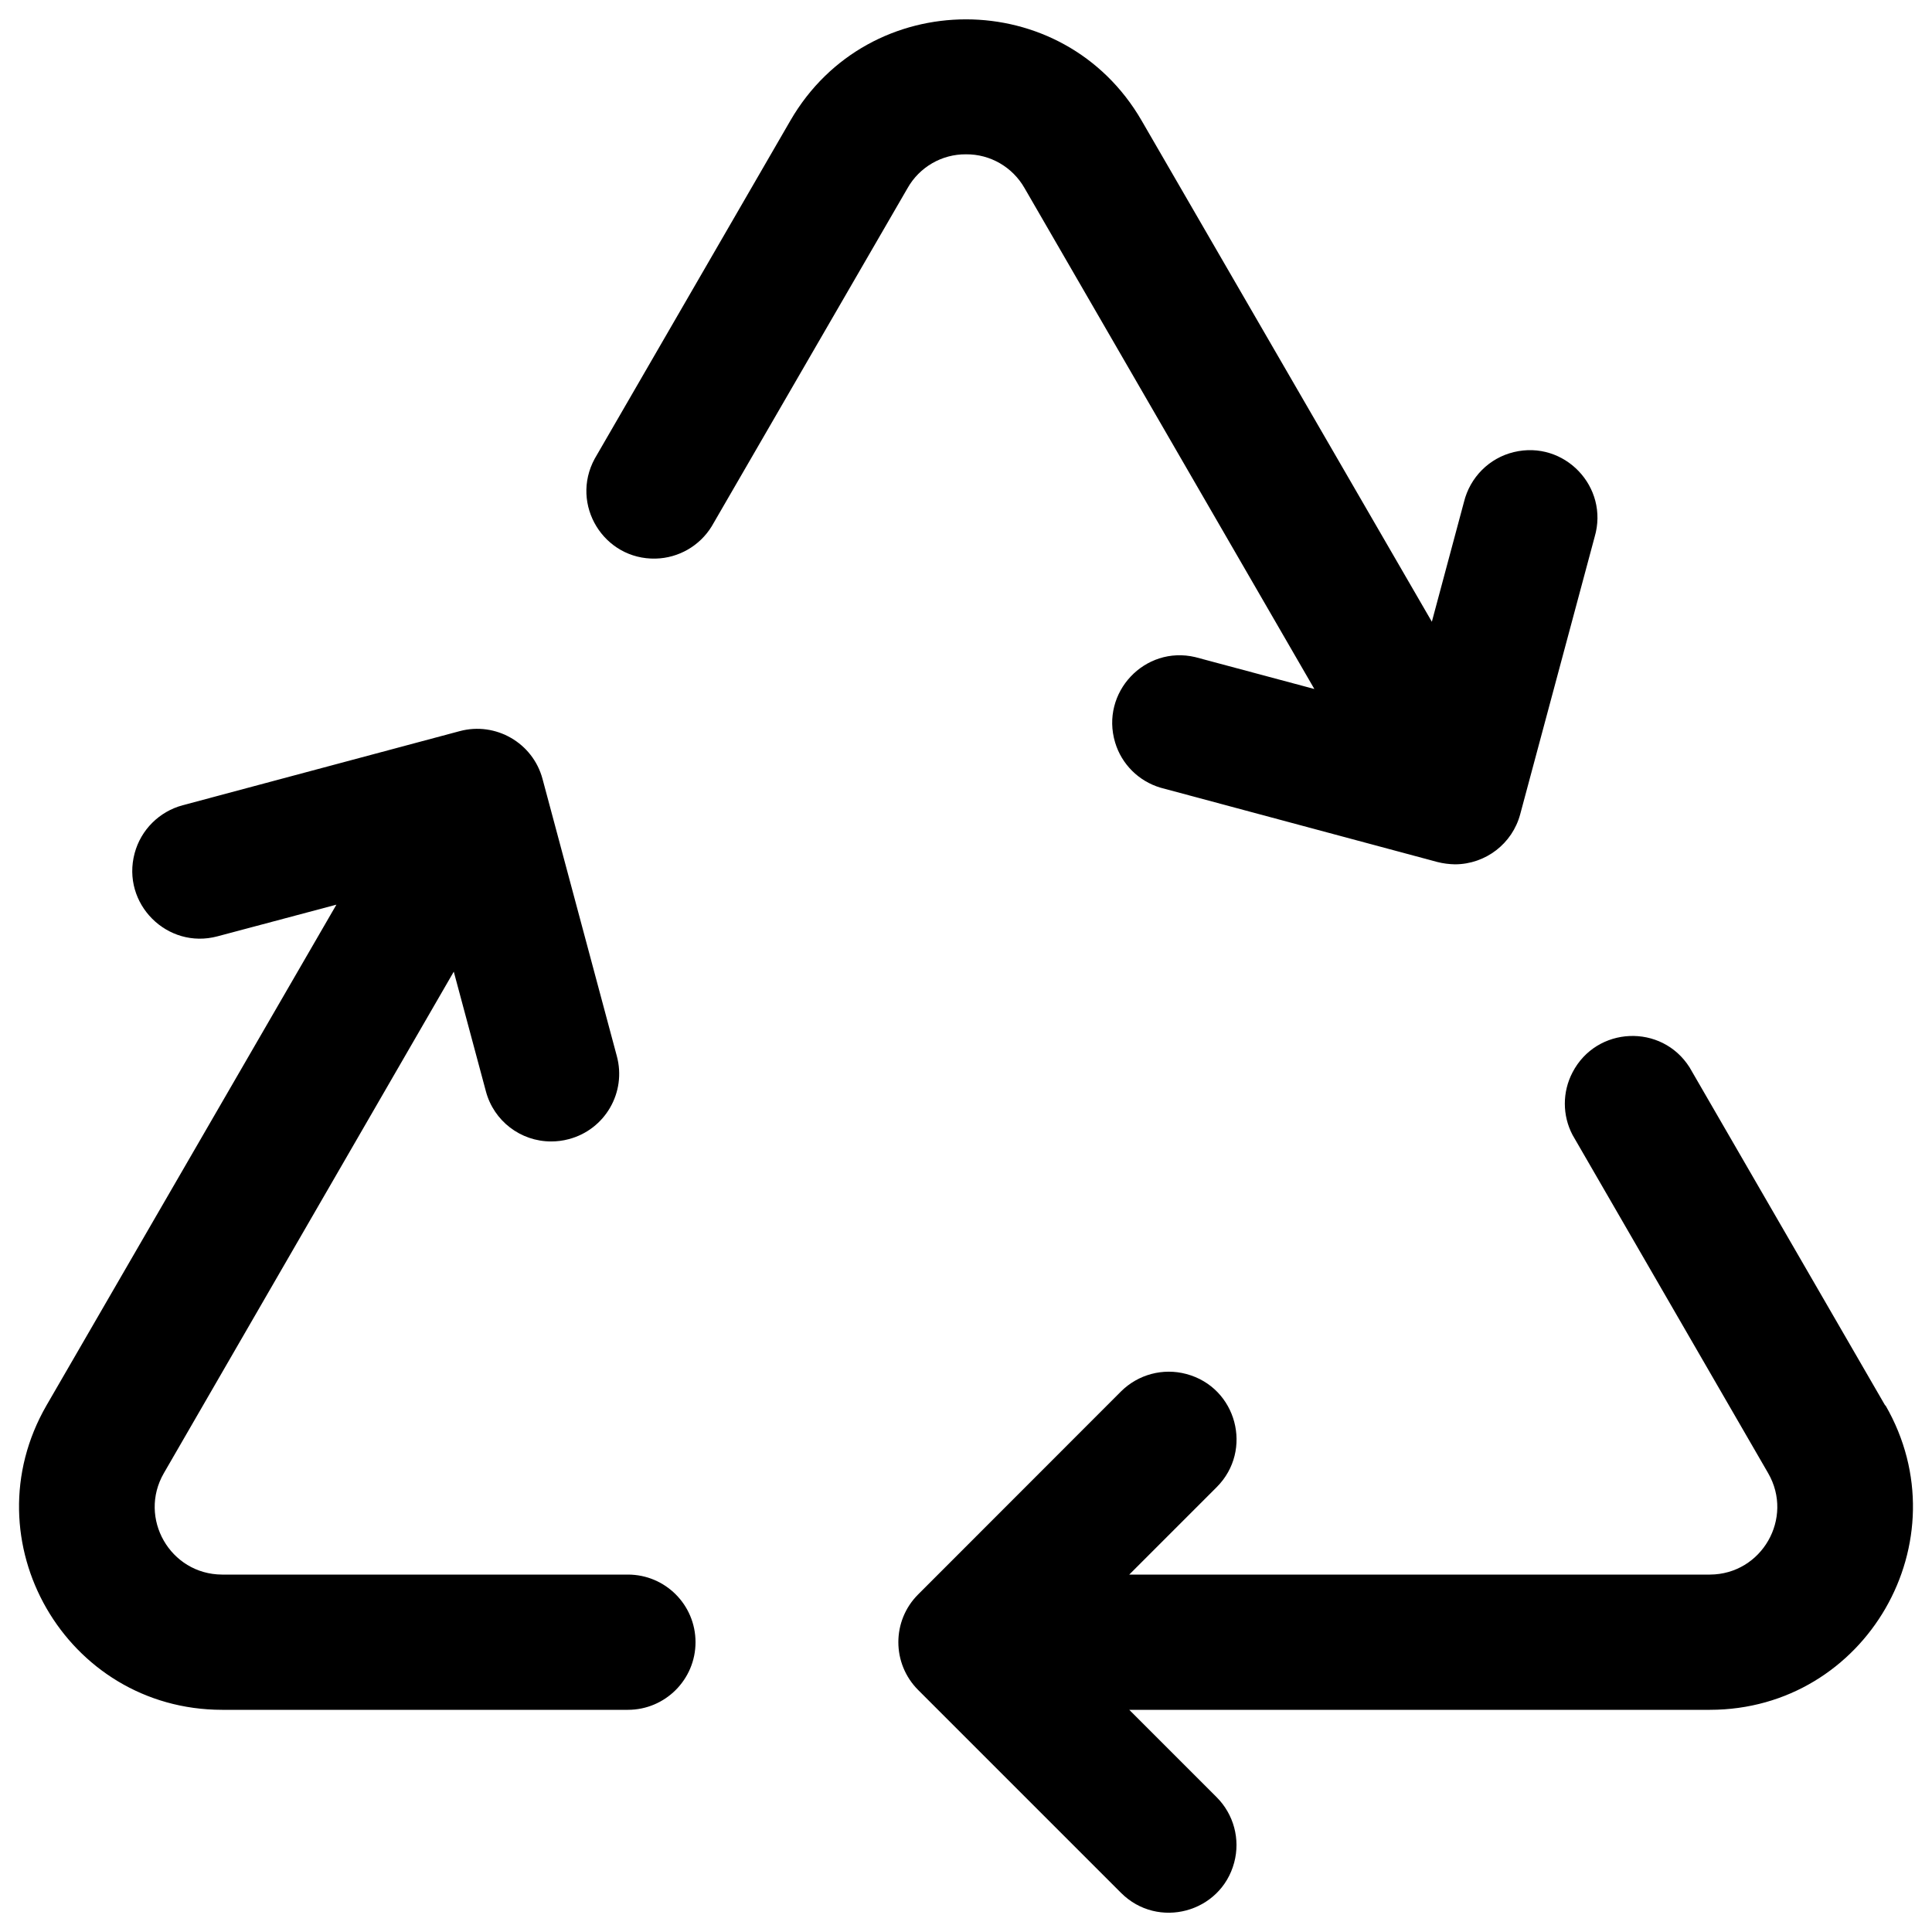 <svg width="16" height="16" viewBox="0 0 16 16" fill="none" xmlns="http://www.w3.org/2000/svg">
<path d="M5.76 13.6C5.76 13.909 5.509 14.16 5.2 14.16H1.839C0.546 14.159 -0.261 12.759 0.385 11.639L2.786 7.492L1.802 7.754C1.385 7.866 1.003 7.483 1.115 7.066C1.167 6.872 1.319 6.721 1.512 6.669L3.807 6.055C4.105 5.975 4.413 6.152 4.493 6.451L5.108 8.745C5.19 9.046 5.011 9.355 4.71 9.434C4.662 9.447 4.613 9.453 4.564 9.453C4.311 9.453 4.089 9.283 4.024 9.038L3.758 8.047L1.357 12.2C1.142 12.572 1.409 13.038 1.839 13.04H5.2C5.509 13.04 5.76 13.29 5.76 13.6ZM15.612 11.639L13.992 8.839C13.761 8.475 13.222 8.498 13.023 8.881C12.938 9.043 12.938 9.237 13.023 9.399L14.643 12.2C14.858 12.572 14.591 13.038 14.161 13.04H9.352L10.076 12.316C10.381 12.011 10.242 11.49 9.825 11.379C9.632 11.327 9.426 11.382 9.284 11.523L7.604 13.204C7.385 13.422 7.385 13.777 7.604 13.996L9.284 15.676C9.589 15.981 10.11 15.841 10.221 15.425C10.273 15.231 10.217 15.025 10.076 14.884L9.352 14.16H14.161C15.454 14.159 16.261 12.759 15.615 11.639H15.612ZM8 1.278C8.201 1.276 8.386 1.384 8.485 1.558L10.885 5.706L9.899 5.442C9.48 5.343 9.111 5.736 9.235 6.149C9.289 6.329 9.43 6.469 9.61 6.523L11.905 7.139C11.952 7.151 12.001 7.157 12.05 7.158C12.303 7.157 12.525 6.987 12.59 6.742L13.206 4.447C13.328 4.033 12.956 3.643 12.537 3.744C12.333 3.793 12.174 3.953 12.124 4.157L11.858 5.149L9.454 0.998C8.807 -0.119 7.193 -0.119 6.546 0.998L4.925 3.799C4.719 4.178 5 4.637 5.431 4.626C5.621 4.621 5.795 4.52 5.894 4.359L7.516 1.558C7.614 1.384 7.8 1.276 8 1.278Z" fill="black"/>
</svg>
